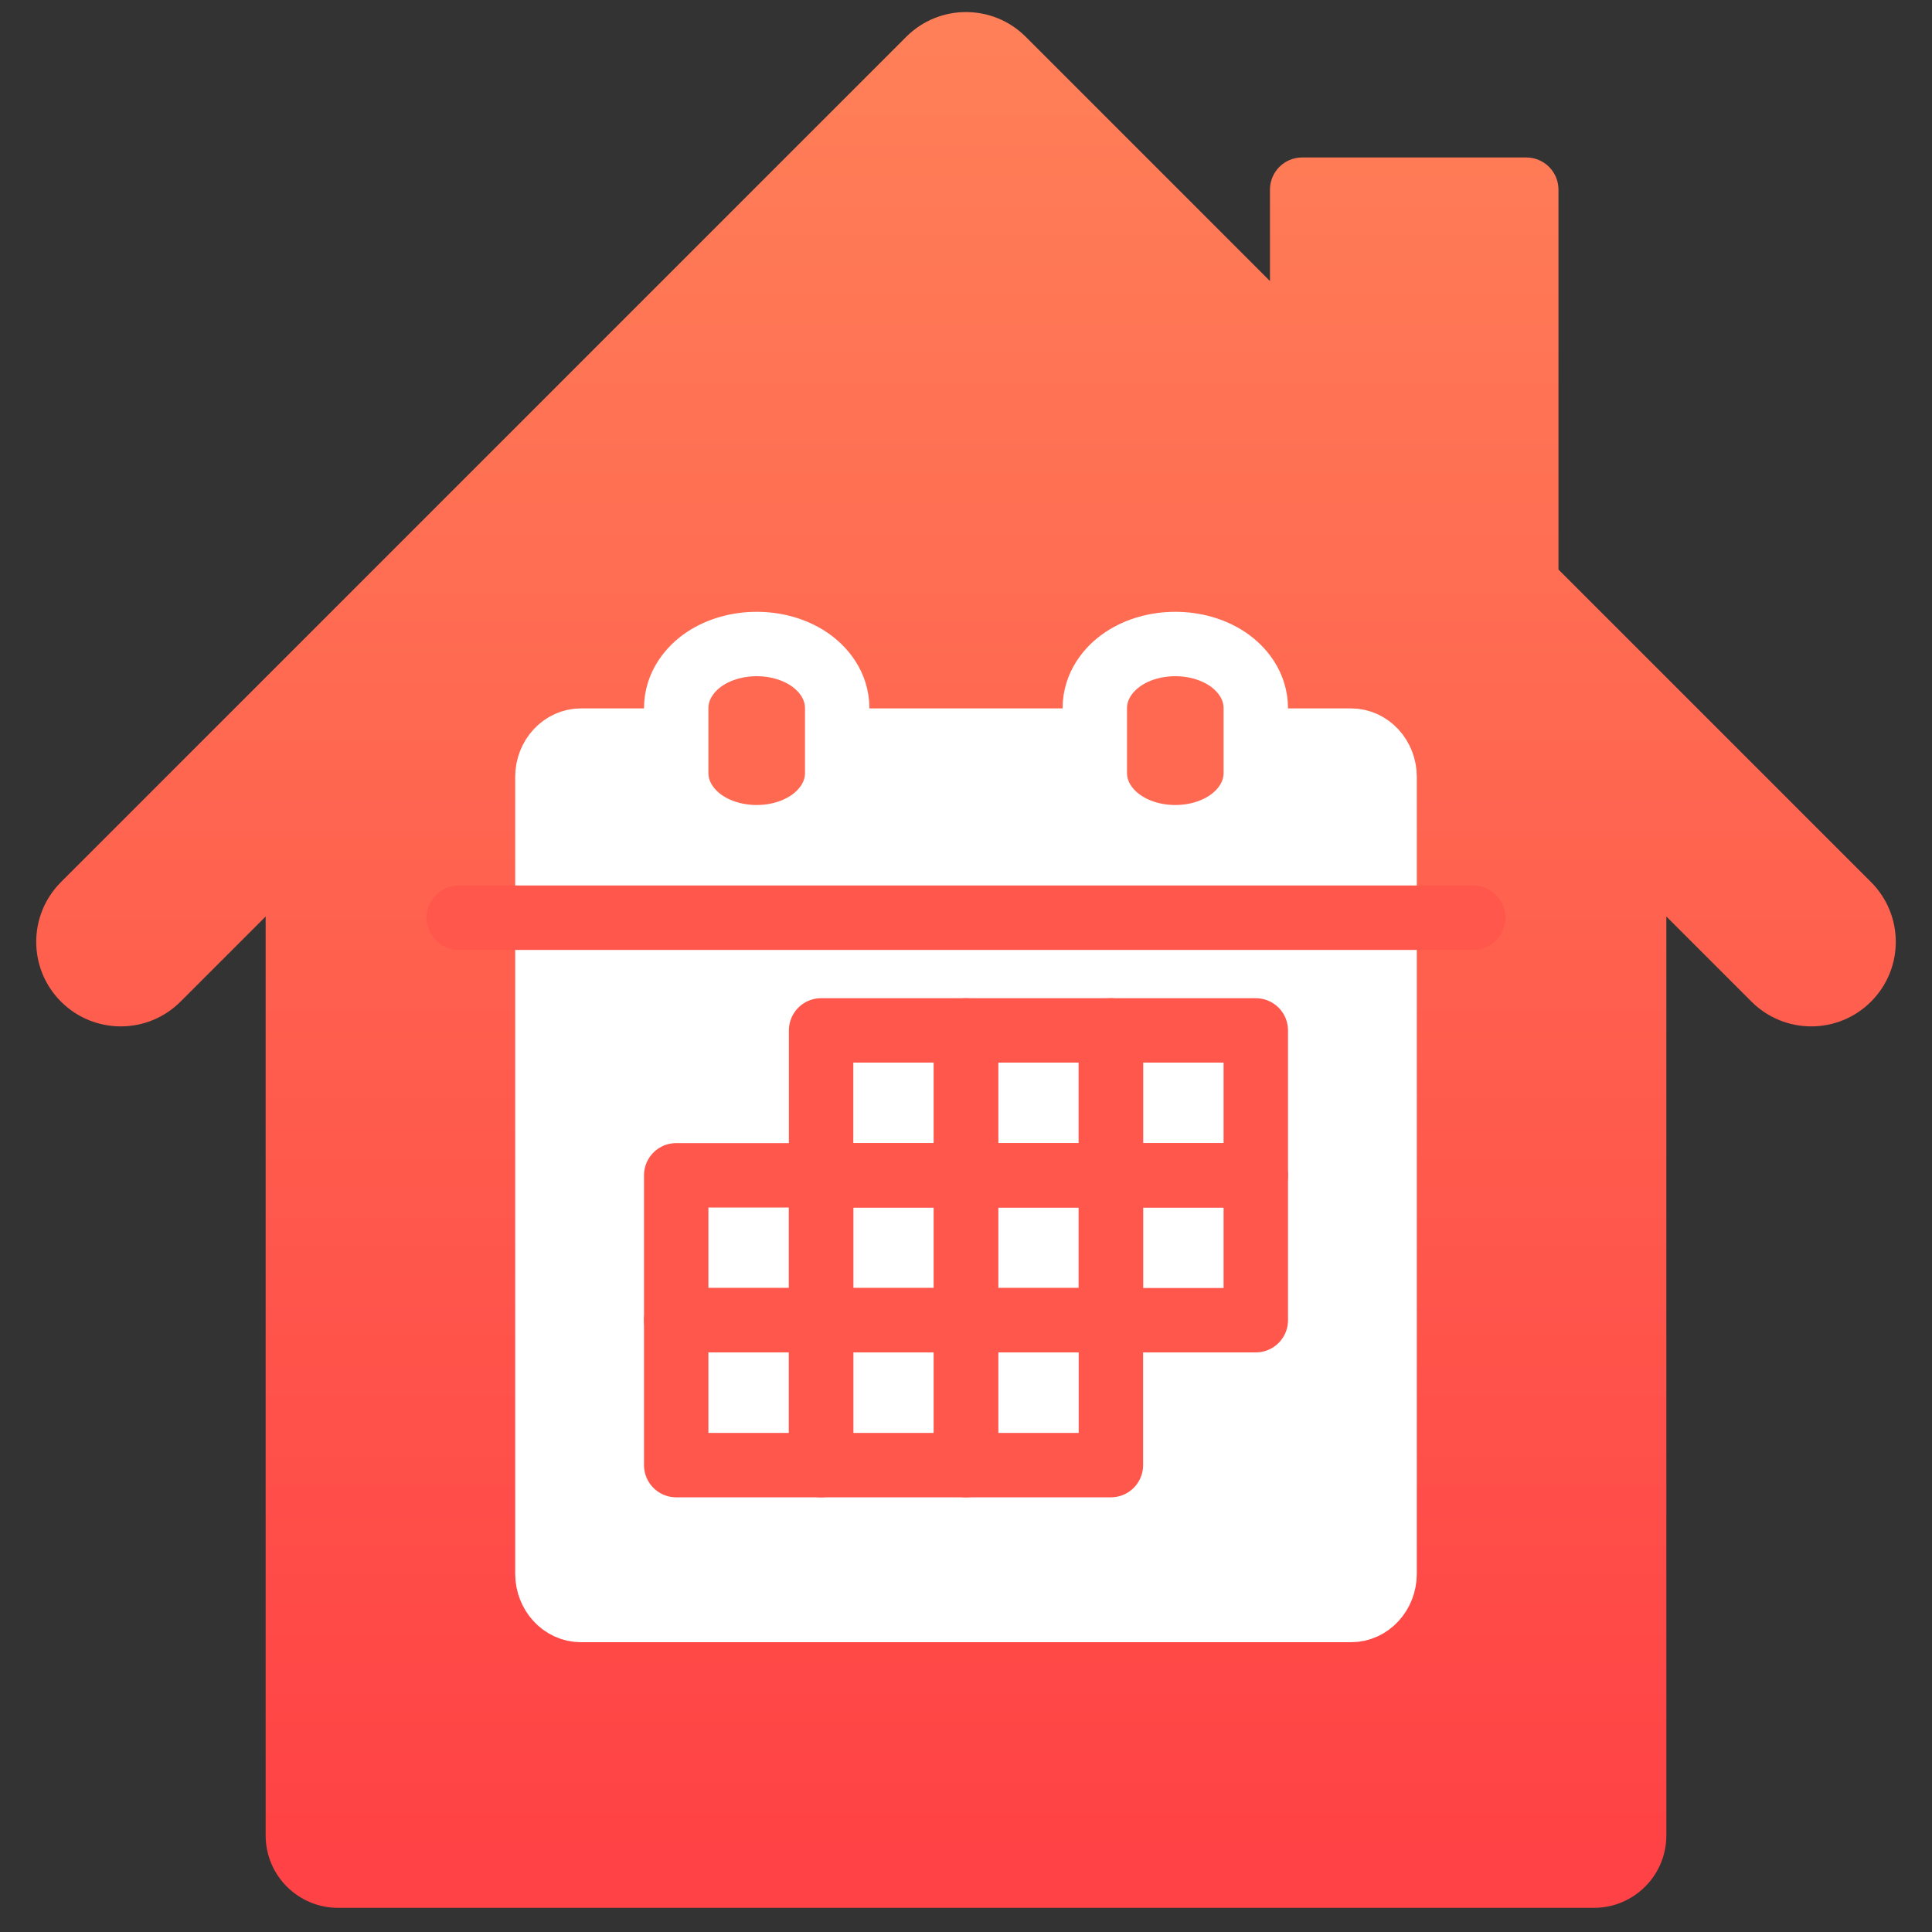 <svg width="80" height="80" viewBox="0 0 80 80" fill="none" xmlns="http://www.w3.org/2000/svg">
<rect x="0" y="0" width="80" height="80" fill="#333333" stroke="none"/>
<path fill-rule="evenodd" clip-rule="evenodd" d="M42.475 1.525C41.108 0.158 38.892 0.158 37.525 1.525L2.525 36.525C1.158 37.892 1.158 40.108 2.525 41.475C3.892 42.842 6.108 42.842 7.475 41.475L11 37.95V76C11 77.657 12.343 79 14 79H66C67.657 79 69 77.657 69 76L69 37.95L72.525 41.475C73.892 42.842 76.108 42.842 77.475 41.475C78.842 40.108 78.842 37.892 77.475 36.525L64.533 23.583V7.853C64.533 7.117 63.936 6.52 63.2 6.52H53.92C53.183 6.52 52.586 7.117 52.586 7.853V11.637L42.475 1.525Z" fill="url(#paint0_linear_1927_193)"/>
<path d="M46.667 30.667H33.333" stroke="white" stroke-width="2.667" stroke-linecap="round" stroke-linejoin="round"/>
<path d="M28.907 30.667H24.053C23.291 30.667 22.667 31.342 22.667 32.167V65.167C22.667 65.992 23.291 66.667 24.053 66.667H55.947C56.709 66.667 57.333 65.992 57.333 65.167V32.167C57.333 31.342 56.709 30.667 55.947 30.667H51.093" fill="white"/>
<path d="M28.907 30.667H24.053C23.291 30.667 22.667 31.342 22.667 32.167V65.167C22.667 65.992 23.291 66.667 24.053 66.667H55.947C56.709 66.667 57.333 65.992 57.333 65.167V32.167C57.333 31.342 56.709 30.667 55.947 30.667H51.093" stroke="white" stroke-width="2.667" stroke-linecap="round" stroke-linejoin="round"/>
<path d="M40 42.667H34V48.667H40V42.667Z" stroke="#FF574C" stroke-width="2.667" stroke-linecap="round" stroke-linejoin="round"/>
<path d="M46 42.667H40V48.667H46V42.667Z" stroke="#FF574C" stroke-width="2.667" stroke-linecap="round" stroke-linejoin="round"/>
<path d="M52 42.667H46V48.667H52V42.667Z" stroke="#FF574C" stroke-width="2.667" stroke-linecap="round" stroke-linejoin="round"/>
<path d="M34 48.667H28V54.667H34V48.667Z" stroke="#FF574C" stroke-width="2.667" stroke-linecap="round" stroke-linejoin="round"/>
<path d="M40 48.667H34V54.667H40V48.667Z" stroke="#FF574C" stroke-width="2.667" stroke-linecap="round" stroke-linejoin="round"/>
<path d="M46 48.667H40V54.667H46V48.667Z" stroke="#FF574C" stroke-width="2.667" stroke-linecap="round" stroke-linejoin="round"/>
<path d="M52 48.667H46V54.667H52V48.667Z" stroke="#FF574C" stroke-width="2.667" stroke-linecap="round" stroke-linejoin="round"/>
<path d="M34 54.667H28V60.667H34V54.667Z" stroke="#FF574C" stroke-width="2.667" stroke-linecap="round" stroke-linejoin="round"/>
<path d="M40 54.667H34V60.667H40V54.667Z" stroke="#FF574C" stroke-width="2.667" stroke-linecap="round" stroke-linejoin="round"/>
<path d="M46 54.667H40V60.667H46V54.667Z" stroke="#FF574C" stroke-width="2.667" stroke-linecap="round" stroke-linejoin="round"/>
<path d="M19 38H61" stroke="#FF574C" stroke-width="2.667" stroke-linecap="round" stroke-linejoin="round"/>
<path d="M28 32C28 32.955 28.584 33.653 29.181 34.051C29.79 34.457 30.555 34.667 31.333 34.667C32.112 34.667 32.877 34.457 33.485 34.051C34.083 33.653 34.667 32.955 34.667 32V29.333C34.667 28.379 34.083 27.68 33.485 27.282C32.877 26.877 32.112 26.667 31.333 26.667C30.555 26.667 29.79 26.877 29.181 27.282C28.584 27.68 28 28.379 28 29.333V32Z" fill="#FF6951" stroke="white" stroke-width="2.667" stroke-linecap="round" stroke-linejoin="round"/>
<path d="M45.333 32C45.333 32.955 45.917 33.653 46.515 34.051C47.123 34.457 47.888 34.667 48.667 34.667C49.446 34.667 50.21 34.457 50.819 34.051C51.416 33.653 52 32.955 52 32V29.333C52 28.379 51.416 27.68 50.819 27.282C50.21 26.877 49.446 26.667 48.667 26.667C47.888 26.667 47.123 26.877 46.515 27.282C45.917 27.68 45.333 28.379 45.333 29.333V32Z" fill="#FF6951" stroke="white" stroke-width="2.667" stroke-linecap="round" stroke-linejoin="round"/>
<defs>
<linearGradient id="paint0_linear_1927_193" x1="40" y1="0.5" x2="40" y2="76.907" gradientUnits="userSpaceOnUse">
<stop stop-color="#FF8058"/>
<stop offset="1" stop-color="#FF4245"/>
</linearGradient>
</defs>
</svg>
